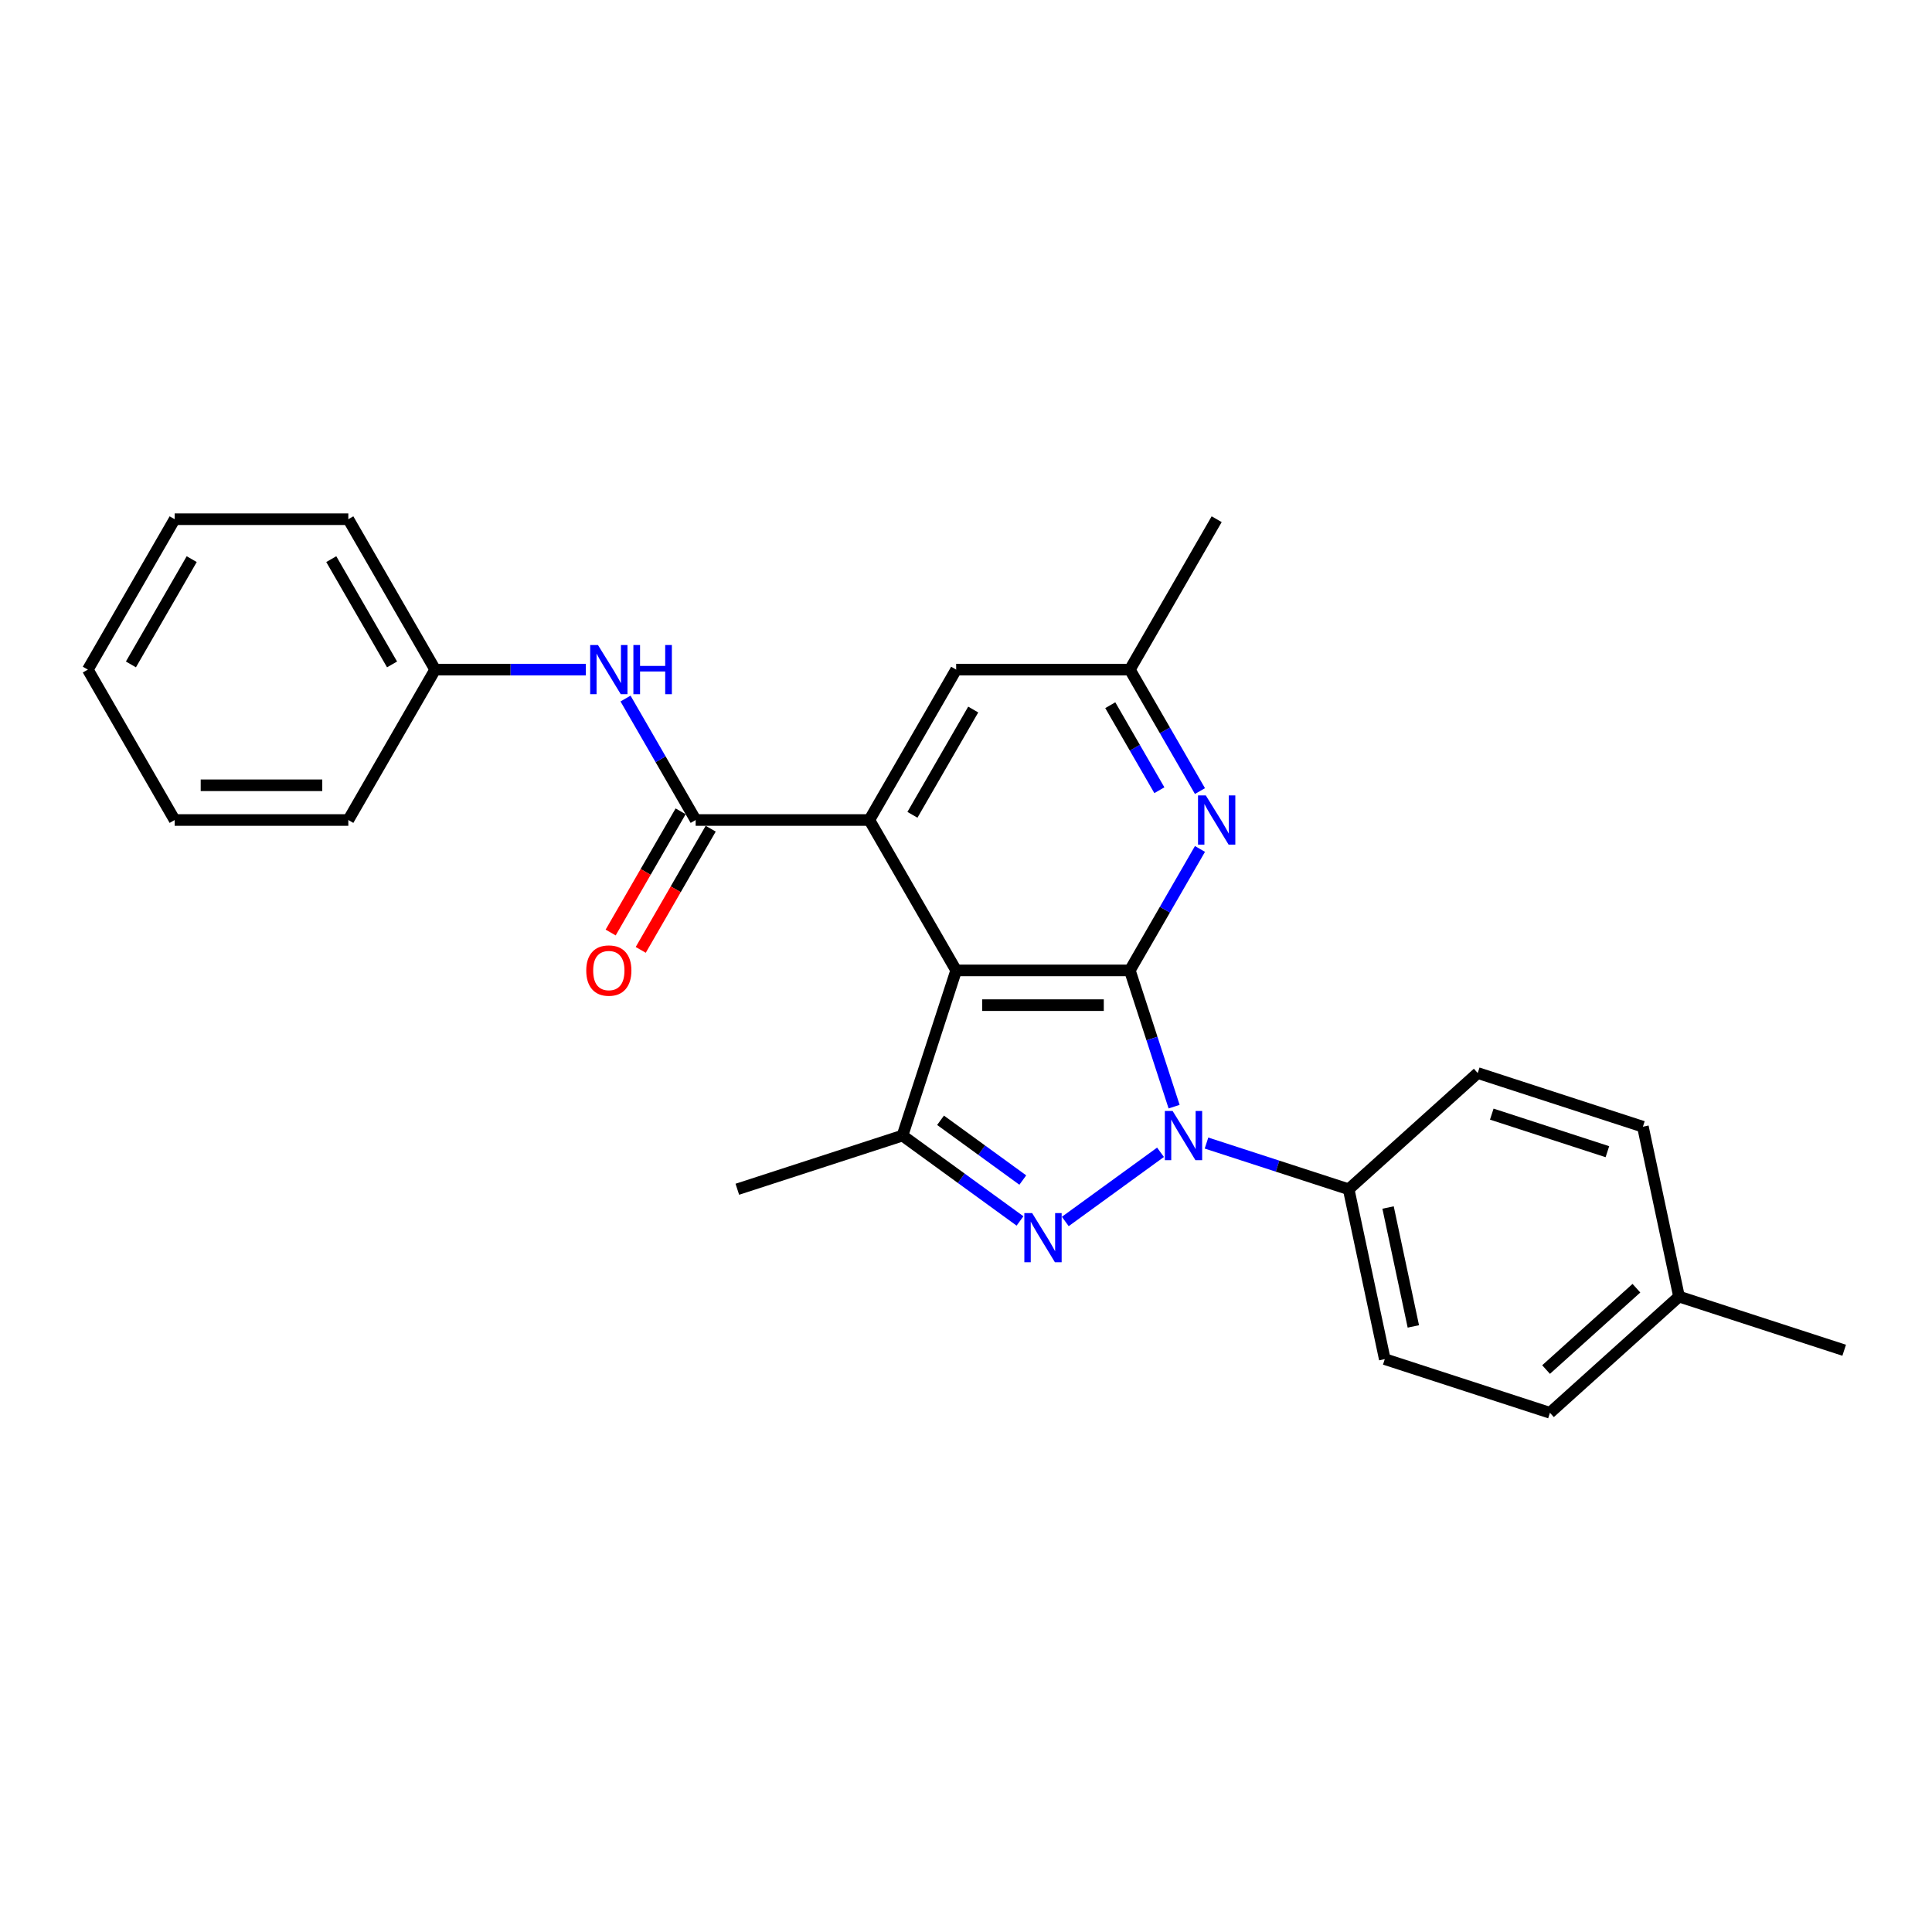 <?xml version='1.0' encoding='iso-8859-1'?>
<svg version='1.1' baseProfile='full'
              xmlns='http://www.w3.org/2000/svg'
                      xmlns:rdkit='http://www.rdkit.org/xml'
                      xmlns:xlink='http://www.w3.org/1999/xlink'
                  xml:space='preserve'
width='1000px' height='1000px' viewBox='0 0 1000 1000'>
<!-- END OF HEADER -->
<rect style='opacity:1.0;fill:#FFFFFF;stroke:none' width='1000' height='1000' x='0' y='0'> </rect>
<path class='bond-0' d='M 584.801,502.285 L 596.257,537.543' style='fill:none;fill-rule:evenodd;stroke:#000000;stroke-width:6px;stroke-linecap:butt;stroke-linejoin:miter;stroke-opacity:1' />
<path class='bond-0' d='M 596.257,537.543 L 607.713,572.801' style='fill:none;fill-rule:evenodd;stroke:#0000FF;stroke-width:6px;stroke-linecap:butt;stroke-linejoin:miter;stroke-opacity:1' />
<path class='bond-1' d='M 584.801,502.285 L 494.91,502.285' style='fill:none;fill-rule:evenodd;stroke:#000000;stroke-width:6px;stroke-linecap:butt;stroke-linejoin:miter;stroke-opacity:1' />
<path class='bond-1' d='M 571.318,520.263 L 508.394,520.263' style='fill:none;fill-rule:evenodd;stroke:#000000;stroke-width:6px;stroke-linecap:butt;stroke-linejoin:miter;stroke-opacity:1' />
<path class='bond-6' d='M 584.801,502.285 L 602.951,470.849' style='fill:none;fill-rule:evenodd;stroke:#000000;stroke-width:6px;stroke-linecap:butt;stroke-linejoin:miter;stroke-opacity:1' />
<path class='bond-6' d='M 602.951,470.849 L 621.101,439.413' style='fill:none;fill-rule:evenodd;stroke:#0000FF;stroke-width:6px;stroke-linecap:butt;stroke-linejoin:miter;stroke-opacity:1' />
<path class='bond-2' d='M 600.678,596.424 L 551.39,632.233' style='fill:none;fill-rule:evenodd;stroke:#0000FF;stroke-width:6px;stroke-linecap:butt;stroke-linejoin:miter;stroke-opacity:1' />
<path class='bond-8' d='M 624.481,591.644 L 661.276,603.599' style='fill:none;fill-rule:evenodd;stroke:#0000FF;stroke-width:6px;stroke-linecap:butt;stroke-linejoin:miter;stroke-opacity:1' />
<path class='bond-8' d='M 661.276,603.599 L 698.071,615.554' style='fill:none;fill-rule:evenodd;stroke:#000000;stroke-width:6px;stroke-linecap:butt;stroke-linejoin:miter;stroke-opacity:1' />
<path class='bond-3' d='M 494.91,502.285 L 449.965,424.437' style='fill:none;fill-rule:evenodd;stroke:#000000;stroke-width:6px;stroke-linecap:butt;stroke-linejoin:miter;stroke-opacity:1' />
<path class='bond-4' d='M 494.91,502.285 L 467.132,587.776' style='fill:none;fill-rule:evenodd;stroke:#000000;stroke-width:6px;stroke-linecap:butt;stroke-linejoin:miter;stroke-opacity:1' />
<path class='bond-26' d='M 527.954,631.966 L 497.543,609.871' style='fill:none;fill-rule:evenodd;stroke:#0000FF;stroke-width:6px;stroke-linecap:butt;stroke-linejoin:miter;stroke-opacity:1' />
<path class='bond-26' d='M 497.543,609.871 L 467.132,587.776' style='fill:none;fill-rule:evenodd;stroke:#000000;stroke-width:6px;stroke-linecap:butt;stroke-linejoin:miter;stroke-opacity:1' />
<path class='bond-26' d='M 529.398,610.793 L 508.111,595.327' style='fill:none;fill-rule:evenodd;stroke:#0000FF;stroke-width:6px;stroke-linecap:butt;stroke-linejoin:miter;stroke-opacity:1' />
<path class='bond-26' d='M 508.111,595.327 L 486.823,579.86' style='fill:none;fill-rule:evenodd;stroke:#000000;stroke-width:6px;stroke-linecap:butt;stroke-linejoin:miter;stroke-opacity:1' />
<path class='bond-5' d='M 449.965,424.437 L 360.074,424.437' style='fill:none;fill-rule:evenodd;stroke:#000000;stroke-width:6px;stroke-linecap:butt;stroke-linejoin:miter;stroke-opacity:1' />
<path class='bond-27' d='M 449.965,424.437 L 494.91,346.589' style='fill:none;fill-rule:evenodd;stroke:#000000;stroke-width:6px;stroke-linecap:butt;stroke-linejoin:miter;stroke-opacity:1' />
<path class='bond-27' d='M 472.276,421.749 L 503.738,367.255' style='fill:none;fill-rule:evenodd;stroke:#000000;stroke-width:6px;stroke-linecap:butt;stroke-linejoin:miter;stroke-opacity:1' />
<path class='bond-15' d='M 467.132,587.776 L 381.641,615.554' style='fill:none;fill-rule:evenodd;stroke:#000000;stroke-width:6px;stroke-linecap:butt;stroke-linejoin:miter;stroke-opacity:1' />
<path class='bond-7' d='M 360.074,424.437 L 341.924,393.001' style='fill:none;fill-rule:evenodd;stroke:#000000;stroke-width:6px;stroke-linecap:butt;stroke-linejoin:miter;stroke-opacity:1' />
<path class='bond-7' d='M 341.924,393.001 L 323.774,361.565' style='fill:none;fill-rule:evenodd;stroke:#0000FF;stroke-width:6px;stroke-linecap:butt;stroke-linejoin:miter;stroke-opacity:1' />
<path class='bond-11' d='M 352.289,419.942 L 334.181,451.307' style='fill:none;fill-rule:evenodd;stroke:#000000;stroke-width:6px;stroke-linecap:butt;stroke-linejoin:miter;stroke-opacity:1' />
<path class='bond-11' d='M 334.181,451.307 L 316.073,482.671' style='fill:none;fill-rule:evenodd;stroke:#FF0000;stroke-width:6px;stroke-linecap:butt;stroke-linejoin:miter;stroke-opacity:1' />
<path class='bond-11' d='M 367.858,428.931 L 349.75,460.296' style='fill:none;fill-rule:evenodd;stroke:#000000;stroke-width:6px;stroke-linecap:butt;stroke-linejoin:miter;stroke-opacity:1' />
<path class='bond-11' d='M 349.75,460.296 L 331.642,491.66' style='fill:none;fill-rule:evenodd;stroke:#FF0000;stroke-width:6px;stroke-linecap:butt;stroke-linejoin:miter;stroke-opacity:1' />
<path class='bond-10' d='M 621.101,409.461 L 602.951,378.025' style='fill:none;fill-rule:evenodd;stroke:#0000FF;stroke-width:6px;stroke-linecap:butt;stroke-linejoin:miter;stroke-opacity:1' />
<path class='bond-10' d='M 602.951,378.025 L 584.801,346.589' style='fill:none;fill-rule:evenodd;stroke:#000000;stroke-width:6px;stroke-linecap:butt;stroke-linejoin:miter;stroke-opacity:1' />
<path class='bond-10' d='M 600.086,409.019 L 587.381,387.014' style='fill:none;fill-rule:evenodd;stroke:#0000FF;stroke-width:6px;stroke-linecap:butt;stroke-linejoin:miter;stroke-opacity:1' />
<path class='bond-10' d='M 587.381,387.014 L 574.677,365.009' style='fill:none;fill-rule:evenodd;stroke:#000000;stroke-width:6px;stroke-linecap:butt;stroke-linejoin:miter;stroke-opacity:1' />
<path class='bond-14' d='M 303.226,346.589 L 264.232,346.589' style='fill:none;fill-rule:evenodd;stroke:#0000FF;stroke-width:6px;stroke-linecap:butt;stroke-linejoin:miter;stroke-opacity:1' />
<path class='bond-14' d='M 264.232,346.589 L 225.237,346.589' style='fill:none;fill-rule:evenodd;stroke:#000000;stroke-width:6px;stroke-linecap:butt;stroke-linejoin:miter;stroke-opacity:1' />
<path class='bond-12' d='M 698.071,615.554 L 716.76,703.481' style='fill:none;fill-rule:evenodd;stroke:#000000;stroke-width:6px;stroke-linecap:butt;stroke-linejoin:miter;stroke-opacity:1' />
<path class='bond-12' d='M 718.46,625.006 L 731.542,686.554' style='fill:none;fill-rule:evenodd;stroke:#000000;stroke-width:6px;stroke-linecap:butt;stroke-linejoin:miter;stroke-opacity:1' />
<path class='bond-13' d='M 698.071,615.554 L 764.873,555.405' style='fill:none;fill-rule:evenodd;stroke:#000000;stroke-width:6px;stroke-linecap:butt;stroke-linejoin:miter;stroke-opacity:1' />
<path class='bond-9' d='M 494.91,346.589 L 584.801,346.589' style='fill:none;fill-rule:evenodd;stroke:#000000;stroke-width:6px;stroke-linecap:butt;stroke-linejoin:miter;stroke-opacity:1' />
<path class='bond-19' d='M 584.801,346.589 L 629.747,268.741' style='fill:none;fill-rule:evenodd;stroke:#000000;stroke-width:6px;stroke-linecap:butt;stroke-linejoin:miter;stroke-opacity:1' />
<path class='bond-17' d='M 716.76,703.481 L 802.252,731.259' style='fill:none;fill-rule:evenodd;stroke:#000000;stroke-width:6px;stroke-linecap:butt;stroke-linejoin:miter;stroke-opacity:1' />
<path class='bond-16' d='M 764.873,555.405 L 850.364,583.183' style='fill:none;fill-rule:evenodd;stroke:#000000;stroke-width:6px;stroke-linecap:butt;stroke-linejoin:miter;stroke-opacity:1' />
<path class='bond-16' d='M 772.141,576.67 L 831.985,596.115' style='fill:none;fill-rule:evenodd;stroke:#000000;stroke-width:6px;stroke-linecap:butt;stroke-linejoin:miter;stroke-opacity:1' />
<path class='bond-20' d='M 225.237,346.589 L 180.291,268.741' style='fill:none;fill-rule:evenodd;stroke:#000000;stroke-width:6px;stroke-linecap:butt;stroke-linejoin:miter;stroke-opacity:1' />
<path class='bond-20' d='M 202.925,343.901 L 171.463,289.407' style='fill:none;fill-rule:evenodd;stroke:#000000;stroke-width:6px;stroke-linecap:butt;stroke-linejoin:miter;stroke-opacity:1' />
<path class='bond-21' d='M 225.237,346.589 L 180.291,424.437' style='fill:none;fill-rule:evenodd;stroke:#000000;stroke-width:6px;stroke-linecap:butt;stroke-linejoin:miter;stroke-opacity:1' />
<path class='bond-18' d='M 850.364,583.183 L 869.054,671.11' style='fill:none;fill-rule:evenodd;stroke:#000000;stroke-width:6px;stroke-linecap:butt;stroke-linejoin:miter;stroke-opacity:1' />
<path class='bond-28' d='M 802.252,731.259 L 869.054,671.11' style='fill:none;fill-rule:evenodd;stroke:#000000;stroke-width:6px;stroke-linecap:butt;stroke-linejoin:miter;stroke-opacity:1' />
<path class='bond-28' d='M 800.242,708.876 L 847.004,666.772' style='fill:none;fill-rule:evenodd;stroke:#000000;stroke-width:6px;stroke-linecap:butt;stroke-linejoin:miter;stroke-opacity:1' />
<path class='bond-22' d='M 869.054,671.11 L 954.545,698.888' style='fill:none;fill-rule:evenodd;stroke:#000000;stroke-width:6px;stroke-linecap:butt;stroke-linejoin:miter;stroke-opacity:1' />
<path class='bond-23' d='M 180.291,268.741 L 90.4,268.741' style='fill:none;fill-rule:evenodd;stroke:#000000;stroke-width:6px;stroke-linecap:butt;stroke-linejoin:miter;stroke-opacity:1' />
<path class='bond-24' d='M 180.291,424.437 L 90.4,424.437' style='fill:none;fill-rule:evenodd;stroke:#000000;stroke-width:6px;stroke-linecap:butt;stroke-linejoin:miter;stroke-opacity:1' />
<path class='bond-24' d='M 166.808,406.459 L 103.884,406.459' style='fill:none;fill-rule:evenodd;stroke:#000000;stroke-width:6px;stroke-linecap:butt;stroke-linejoin:miter;stroke-opacity:1' />
<path class='bond-29' d='M 90.4,268.741 L 45.455,346.589' style='fill:none;fill-rule:evenodd;stroke:#000000;stroke-width:6px;stroke-linecap:butt;stroke-linejoin:miter;stroke-opacity:1' />
<path class='bond-29' d='M 99.228,289.407 L 67.766,343.901' style='fill:none;fill-rule:evenodd;stroke:#000000;stroke-width:6px;stroke-linecap:butt;stroke-linejoin:miter;stroke-opacity:1' />
<path class='bond-25' d='M 90.4,424.437 L 45.455,346.589' style='fill:none;fill-rule:evenodd;stroke:#000000;stroke-width:6px;stroke-linecap:butt;stroke-linejoin:miter;stroke-opacity:1' />
<path  class='atom-1' d='M 606.952 575.048
L 615.294 588.532
Q 616.121 589.862, 617.451 592.271
Q 618.782 594.68, 618.854 594.824
L 618.854 575.048
L 622.234 575.048
L 622.234 600.505
L 618.746 600.505
L 609.793 585.763
Q 608.75 584.037, 607.635 582.059
Q 606.557 580.082, 606.233 579.471
L 606.233 600.505
L 602.925 600.505
L 602.925 575.048
L 606.952 575.048
' fill='#0000FF'/>
<path  class='atom-3' d='M 534.229 627.885
L 542.571 641.368
Q 543.398 642.699, 544.728 645.108
Q 546.058 647.517, 546.13 647.661
L 546.13 627.885
L 549.51 627.885
L 549.51 653.342
L 546.022 653.342
L 537.069 638.6
Q 536.026 636.874, 534.912 634.896
Q 533.833 632.919, 533.509 632.307
L 533.509 653.342
L 530.201 653.342
L 530.201 627.885
L 534.229 627.885
' fill='#0000FF'/>
<path  class='atom-7' d='M 624.12 411.708
L 632.462 425.192
Q 633.289 426.522, 634.619 428.931
Q 635.949 431.341, 636.021 431.484
L 636.021 411.708
L 639.401 411.708
L 639.401 437.166
L 635.913 437.166
L 626.96 422.423
Q 625.918 420.697, 624.803 418.72
Q 623.724 416.742, 623.401 416.131
L 623.401 437.166
L 620.093 437.166
L 620.093 411.708
L 624.12 411.708
' fill='#0000FF'/>
<path  class='atom-8' d='M 309.501 333.86
L 317.843 347.344
Q 318.67 348.674, 320 351.083
Q 321.33 353.493, 321.402 353.636
L 321.402 333.86
L 324.782 333.86
L 324.782 359.318
L 321.294 359.318
L 312.341 344.575
Q 311.299 342.849, 310.184 340.872
Q 309.105 338.894, 308.782 338.283
L 308.782 359.318
L 305.474 359.318
L 305.474 333.86
L 309.501 333.86
' fill='#0000FF'/>
<path  class='atom-8' d='M 327.839 333.86
L 331.29 333.86
L 331.29 344.683
L 344.307 344.683
L 344.307 333.86
L 347.758 333.86
L 347.758 359.318
L 344.307 359.318
L 344.307 347.56
L 331.29 347.56
L 331.29 359.318
L 327.839 359.318
L 327.839 333.86
' fill='#0000FF'/>
<path  class='atom-12' d='M 303.442 502.357
Q 303.442 496.244, 306.462 492.828
Q 309.483 489.413, 315.128 489.413
Q 320.773 489.413, 323.793 492.828
Q 326.814 496.244, 326.814 502.357
Q 326.814 508.541, 323.758 512.065
Q 320.701 515.553, 315.128 515.553
Q 309.519 515.553, 306.462 512.065
Q 303.442 508.577, 303.442 502.357
M 315.128 512.676
Q 319.011 512.676, 321.097 510.087
Q 323.218 507.463, 323.218 502.357
Q 323.218 497.359, 321.097 494.842
Q 319.011 492.289, 315.128 492.289
Q 311.245 492.289, 309.123 494.806
Q 307.038 497.323, 307.038 502.357
Q 307.038 507.499, 309.123 510.087
Q 311.245 512.676, 315.128 512.676
' fill='#FF0000'/>
</svg>
